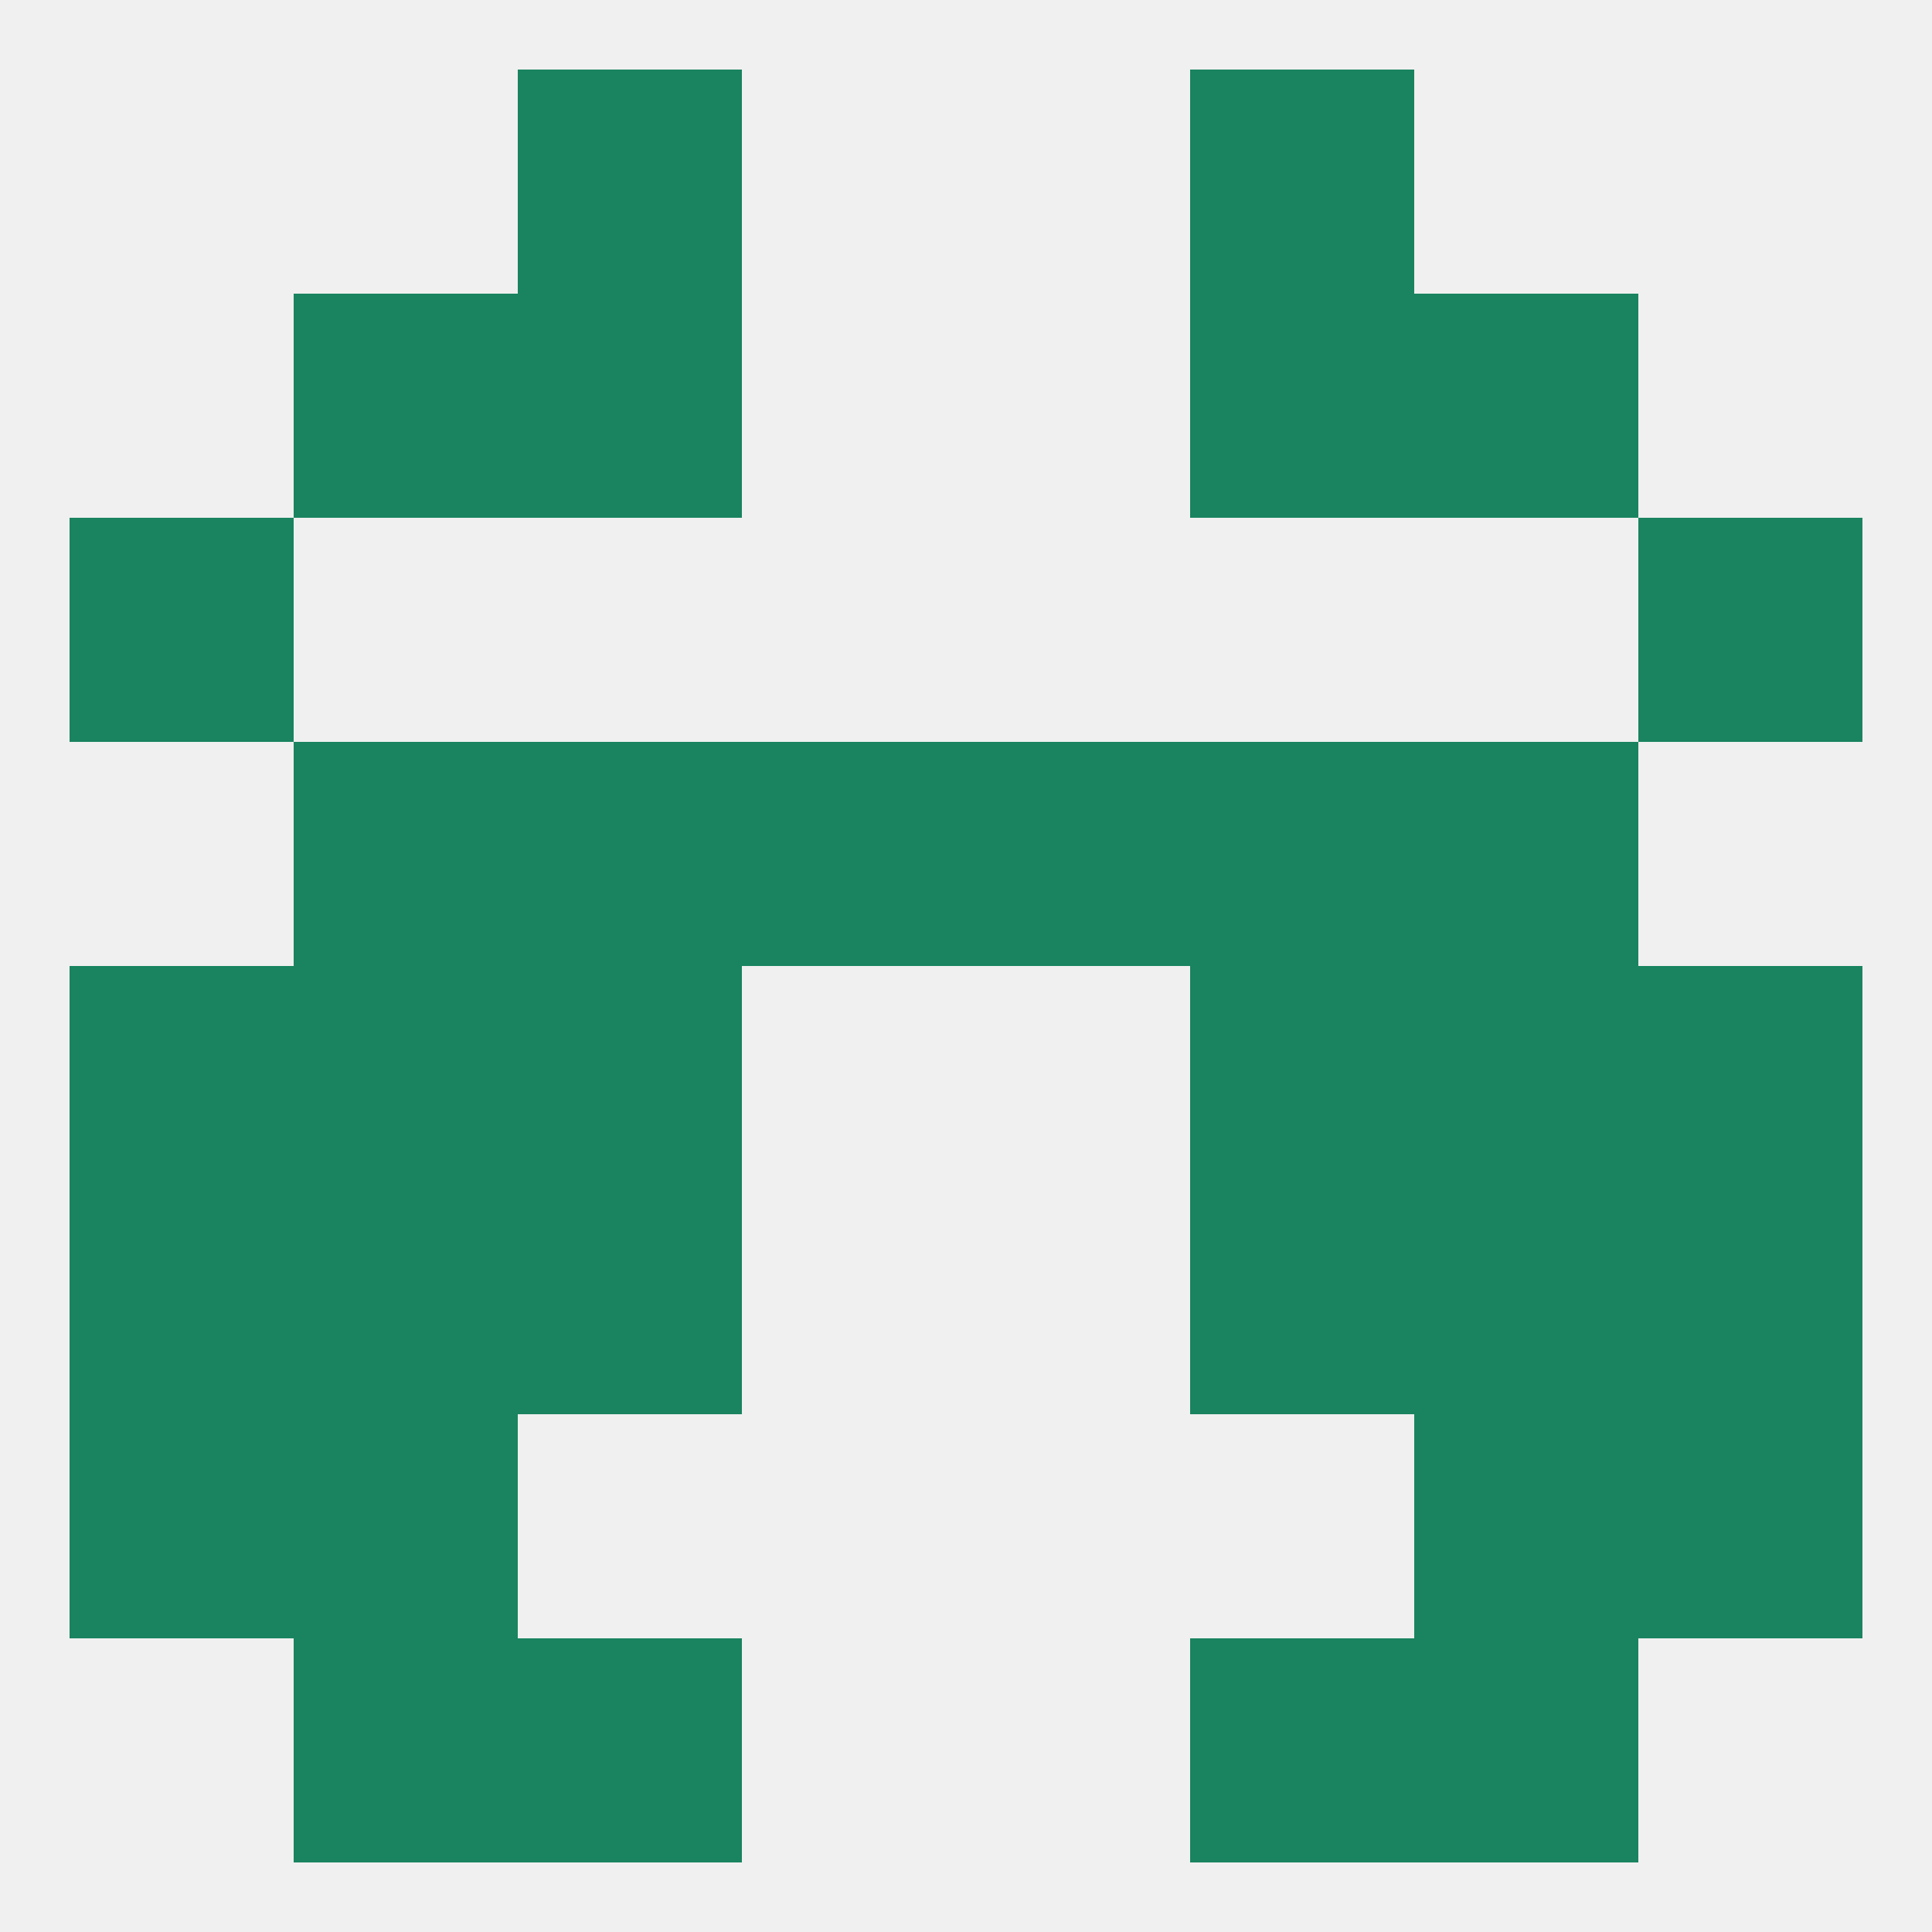 
<!--   <?xml version="1.0"?> -->
<svg version="1.1" baseprofile="full" xmlns="http://www.w3.org/2000/svg" xmlns:xlink="http://www.w3.org/1999/xlink" xmlns:ev="http://www.w3.org/2001/xml-events" width="250" height="250" viewBox="0 0 250 250" >
	<rect width="100%" height="100%" fill="rgba(240,240,240,255)"/>

	<rect x="154" y="212" width="29" height="29" fill="rgba(25,132,95,255)"/>
	<rect x="38" y="212" width="29" height="29" fill="rgba(25,132,95,255)"/>
	<rect x="183" y="212" width="29" height="29" fill="rgba(25,132,95,255)"/>
	<rect x="67" y="212" width="29" height="29" fill="rgba(25,132,95,255)"/>
	<rect x="183" y="183" width="29" height="29" fill="rgba(25,132,95,255)"/>
	<rect x="9" y="183" width="29" height="29" fill="rgba(25,132,95,255)"/>
	<rect x="212" y="183" width="29" height="29" fill="rgba(25,132,95,255)"/>
	<rect x="38" y="183" width="29" height="29" fill="rgba(25,132,95,255)"/>
	<rect x="67" y="154" width="29" height="29" fill="rgba(25,132,95,255)"/>
	<rect x="154" y="154" width="29" height="29" fill="rgba(25,132,95,255)"/>
	<rect x="38" y="154" width="29" height="29" fill="rgba(25,132,95,255)"/>
	<rect x="183" y="154" width="29" height="29" fill="rgba(25,132,95,255)"/>
	<rect x="9" y="154" width="29" height="29" fill="rgba(25,132,95,255)"/>
	<rect x="212" y="154" width="29" height="29" fill="rgba(25,132,95,255)"/>
	<rect x="67" y="125" width="29" height="29" fill="rgba(25,132,95,255)"/>
	<rect x="154" y="125" width="29" height="29" fill="rgba(25,132,95,255)"/>
	<rect x="9" y="125" width="29" height="29" fill="rgba(25,132,95,255)"/>
	<rect x="212" y="125" width="29" height="29" fill="rgba(25,132,95,255)"/>
	<rect x="38" y="125" width="29" height="29" fill="rgba(25,132,95,255)"/>
	<rect x="183" y="125" width="29" height="29" fill="rgba(25,132,95,255)"/>
	<rect x="125" y="96" width="29" height="29" fill="rgba(25,132,95,255)"/>
	<rect x="38" y="96" width="29" height="29" fill="rgba(25,132,95,255)"/>
	<rect x="183" y="96" width="29" height="29" fill="rgba(25,132,95,255)"/>
	<rect x="67" y="96" width="29" height="29" fill="rgba(25,132,95,255)"/>
	<rect x="154" y="96" width="29" height="29" fill="rgba(25,132,95,255)"/>
	<rect x="96" y="96" width="29" height="29" fill="rgba(25,132,95,255)"/>
	<rect x="9" y="67" width="29" height="29" fill="rgba(25,132,95,255)"/>
	<rect x="212" y="67" width="29" height="29" fill="rgba(25,132,95,255)"/>
	<rect x="38" y="38" width="29" height="29" fill="rgba(25,132,95,255)"/>
	<rect x="183" y="38" width="29" height="29" fill="rgba(25,132,95,255)"/>
	<rect x="67" y="38" width="29" height="29" fill="rgba(25,132,95,255)"/>
	<rect x="154" y="38" width="29" height="29" fill="rgba(25,132,95,255)"/>
	<rect x="67" y="9" width="29" height="29" fill="rgba(25,132,95,255)"/>
	<rect x="154" y="9" width="29" height="29" fill="rgba(25,132,95,255)"/>
</svg>